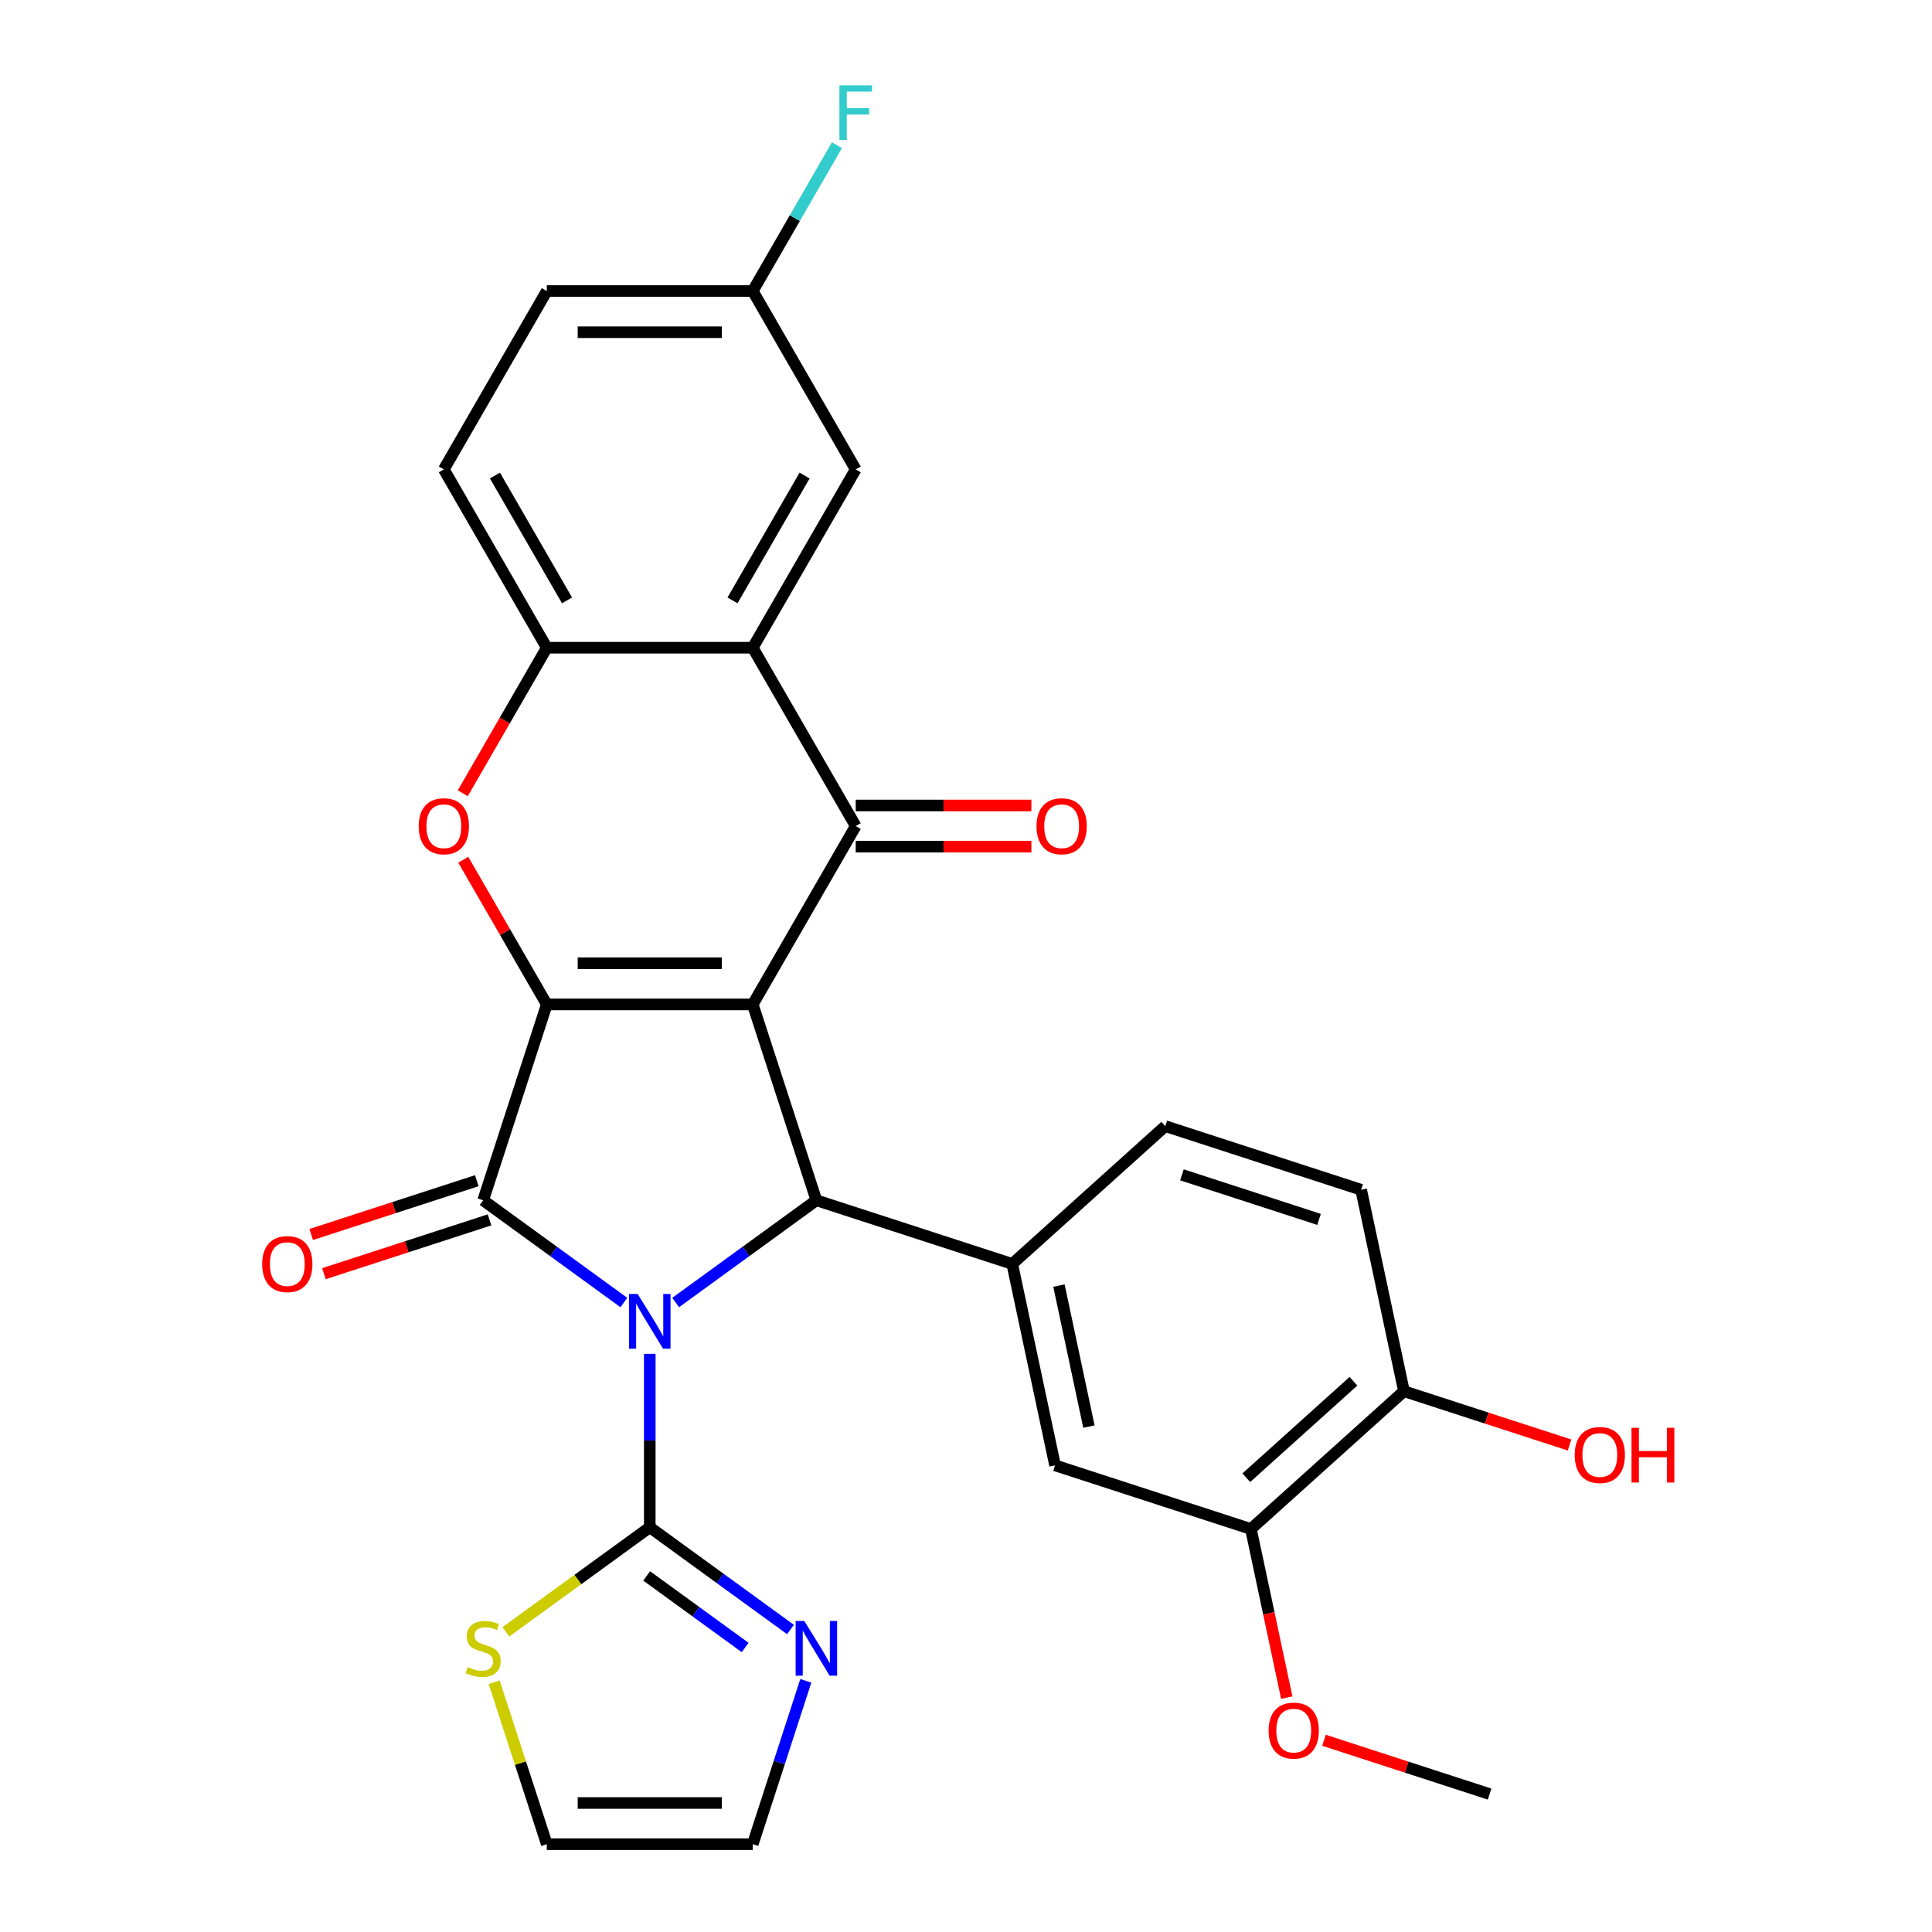 <?xml version='1.0' encoding='iso-8859-1'?>
<svg version='1.1' baseProfile='full'
              xmlns='http://www.w3.org/2000/svg'
                      xmlns:rdkit='http://www.rdkit.org/xml'
                      xmlns:xlink='http://www.w3.org/1999/xlink'
                  xml:space='preserve'
width='1000px' height='1000px' viewBox='0 0 1000 1000'>
<!-- END OF HEADER -->
<rect style='opacity:1.0;fill:#FFFFFF;stroke:none' width='1000' height='1000' x='0' y='0'> </rect>
<path class='bond-2' d='M 322.914,674.181 L 286.498,647.724' style='fill:none;fill-rule:evenodd;stroke:#0000FF;stroke-width:6px;stroke-linecap:butt;stroke-linejoin:miter;stroke-opacity:1' />
<path class='bond-2' d='M 286.498,647.724 L 250.083,621.266' style='fill:none;fill-rule:evenodd;stroke:#000000;stroke-width:6px;stroke-linecap:butt;stroke-linejoin:miter;stroke-opacity:1' />
<path class='bond-3' d='M 349.724,674.181 L 386.14,647.724' style='fill:none;fill-rule:evenodd;stroke:#0000FF;stroke-width:6px;stroke-linecap:butt;stroke-linejoin:miter;stroke-opacity:1' />
<path class='bond-3' d='M 386.14,647.724 L 422.555,621.266' style='fill:none;fill-rule:evenodd;stroke:#000000;stroke-width:6px;stroke-linecap:butt;stroke-linejoin:miter;stroke-opacity:1' />
<path class='bond-5' d='M 336.319,700.745 L 336.319,745.63' style='fill:none;fill-rule:evenodd;stroke:#0000FF;stroke-width:6px;stroke-linecap:butt;stroke-linejoin:miter;stroke-opacity:1' />
<path class='bond-5' d='M 336.319,745.63 L 336.319,790.514' style='fill:none;fill-rule:evenodd;stroke:#000000;stroke-width:6px;stroke-linecap:butt;stroke-linejoin:miter;stroke-opacity:1' />
<path class='bond-0' d='M 389.616,519.89 L 422.555,621.266' style='fill:none;fill-rule:evenodd;stroke:#000000;stroke-width:6px;stroke-linecap:butt;stroke-linejoin:miter;stroke-opacity:1' />
<path class='bond-4' d='M 389.616,519.89 L 442.913,427.577' style='fill:none;fill-rule:evenodd;stroke:#000000;stroke-width:6px;stroke-linecap:butt;stroke-linejoin:miter;stroke-opacity:1' />
<path class='bond-29' d='M 389.616,519.89 L 283.022,519.89' style='fill:none;fill-rule:evenodd;stroke:#000000;stroke-width:6px;stroke-linecap:butt;stroke-linejoin:miter;stroke-opacity:1' />
<path class='bond-29' d='M 373.627,498.571 L 299.011,498.571' style='fill:none;fill-rule:evenodd;stroke:#000000;stroke-width:6px;stroke-linecap:butt;stroke-linejoin:miter;stroke-opacity:1' />
<path class='bond-1' d='M 283.022,519.89 L 250.083,621.266' style='fill:none;fill-rule:evenodd;stroke:#000000;stroke-width:6px;stroke-linecap:butt;stroke-linejoin:miter;stroke-opacity:1' />
<path class='bond-6' d='M 283.022,519.89 L 261.404,482.445' style='fill:none;fill-rule:evenodd;stroke:#000000;stroke-width:6px;stroke-linecap:butt;stroke-linejoin:miter;stroke-opacity:1' />
<path class='bond-6' d='M 261.404,482.445 L 239.785,445.001' style='fill:none;fill-rule:evenodd;stroke:#FF0000;stroke-width:6px;stroke-linecap:butt;stroke-linejoin:miter;stroke-opacity:1' />
<path class='bond-13' d='M 246.789,611.129 L 203.933,625.053' style='fill:none;fill-rule:evenodd;stroke:#000000;stroke-width:6px;stroke-linecap:butt;stroke-linejoin:miter;stroke-opacity:1' />
<path class='bond-13' d='M 203.933,625.053 L 161.077,638.978' style='fill:none;fill-rule:evenodd;stroke:#FF0000;stroke-width:6px;stroke-linecap:butt;stroke-linejoin:miter;stroke-opacity:1' />
<path class='bond-13' d='M 253.377,631.404 L 210.521,645.329' style='fill:none;fill-rule:evenodd;stroke:#000000;stroke-width:6px;stroke-linecap:butt;stroke-linejoin:miter;stroke-opacity:1' />
<path class='bond-13' d='M 210.521,645.329 L 167.665,659.253' style='fill:none;fill-rule:evenodd;stroke:#FF0000;stroke-width:6px;stroke-linecap:butt;stroke-linejoin:miter;stroke-opacity:1' />
<path class='bond-8' d='M 422.555,621.266 L 523.932,654.206' style='fill:none;fill-rule:evenodd;stroke:#000000;stroke-width:6px;stroke-linecap:butt;stroke-linejoin:miter;stroke-opacity:1' />
<path class='bond-7' d='M 442.913,427.577 L 389.616,335.264' style='fill:none;fill-rule:evenodd;stroke:#000000;stroke-width:6px;stroke-linecap:butt;stroke-linejoin:miter;stroke-opacity:1' />
<path class='bond-15' d='M 442.913,438.236 L 488.377,438.236' style='fill:none;fill-rule:evenodd;stroke:#000000;stroke-width:6px;stroke-linecap:butt;stroke-linejoin:miter;stroke-opacity:1' />
<path class='bond-15' d='M 488.377,438.236 L 533.842,438.236' style='fill:none;fill-rule:evenodd;stroke:#FF0000;stroke-width:6px;stroke-linecap:butt;stroke-linejoin:miter;stroke-opacity:1' />
<path class='bond-15' d='M 442.913,416.917 L 488.377,416.917' style='fill:none;fill-rule:evenodd;stroke:#000000;stroke-width:6px;stroke-linecap:butt;stroke-linejoin:miter;stroke-opacity:1' />
<path class='bond-15' d='M 488.377,416.917 L 533.842,416.917' style='fill:none;fill-rule:evenodd;stroke:#FF0000;stroke-width:6px;stroke-linecap:butt;stroke-linejoin:miter;stroke-opacity:1' />
<path class='bond-10' d='M 336.319,790.514 L 372.735,816.972' style='fill:none;fill-rule:evenodd;stroke:#000000;stroke-width:6px;stroke-linecap:butt;stroke-linejoin:miter;stroke-opacity:1' />
<path class='bond-10' d='M 372.735,816.972 L 409.15,843.43' style='fill:none;fill-rule:evenodd;stroke:#0000FF;stroke-width:6px;stroke-linecap:butt;stroke-linejoin:miter;stroke-opacity:1' />
<path class='bond-10' d='M 334.713,815.699 L 360.204,834.219' style='fill:none;fill-rule:evenodd;stroke:#000000;stroke-width:6px;stroke-linecap:butt;stroke-linejoin:miter;stroke-opacity:1' />
<path class='bond-10' d='M 360.204,834.219 L 385.695,852.739' style='fill:none;fill-rule:evenodd;stroke:#0000FF;stroke-width:6px;stroke-linecap:butt;stroke-linejoin:miter;stroke-opacity:1' />
<path class='bond-11' d='M 336.319,790.514 L 299.073,817.575' style='fill:none;fill-rule:evenodd;stroke:#000000;stroke-width:6px;stroke-linecap:butt;stroke-linejoin:miter;stroke-opacity:1' />
<path class='bond-11' d='M 299.073,817.575 L 261.828,844.636' style='fill:none;fill-rule:evenodd;stroke:#CCCC00;stroke-width:6px;stroke-linecap:butt;stroke-linejoin:miter;stroke-opacity:1' />
<path class='bond-9' d='M 239.531,410.592 L 261.277,372.928' style='fill:none;fill-rule:evenodd;stroke:#FF0000;stroke-width:6px;stroke-linecap:butt;stroke-linejoin:miter;stroke-opacity:1' />
<path class='bond-9' d='M 261.277,372.928 L 283.022,335.264' style='fill:none;fill-rule:evenodd;stroke:#000000;stroke-width:6px;stroke-linecap:butt;stroke-linejoin:miter;stroke-opacity:1' />
<path class='bond-16' d='M 389.616,335.264 L 442.913,242.951' style='fill:none;fill-rule:evenodd;stroke:#000000;stroke-width:6px;stroke-linecap:butt;stroke-linejoin:miter;stroke-opacity:1' />
<path class='bond-16' d='M 379.148,310.757 L 416.456,246.138' style='fill:none;fill-rule:evenodd;stroke:#000000;stroke-width:6px;stroke-linecap:butt;stroke-linejoin:miter;stroke-opacity:1' />
<path class='bond-31' d='M 389.616,335.264 L 283.022,335.264' style='fill:none;fill-rule:evenodd;stroke:#000000;stroke-width:6px;stroke-linecap:butt;stroke-linejoin:miter;stroke-opacity:1' />
<path class='bond-12' d='M 523.932,654.206 L 546.094,758.47' style='fill:none;fill-rule:evenodd;stroke:#000000;stroke-width:6px;stroke-linecap:butt;stroke-linejoin:miter;stroke-opacity:1' />
<path class='bond-12' d='M 548.109,665.413 L 563.623,738.398' style='fill:none;fill-rule:evenodd;stroke:#000000;stroke-width:6px;stroke-linecap:butt;stroke-linejoin:miter;stroke-opacity:1' />
<path class='bond-18' d='M 523.932,654.206 L 603.147,582.88' style='fill:none;fill-rule:evenodd;stroke:#000000;stroke-width:6px;stroke-linecap:butt;stroke-linejoin:miter;stroke-opacity:1' />
<path class='bond-21' d='M 283.022,335.264 L 229.725,242.951' style='fill:none;fill-rule:evenodd;stroke:#000000;stroke-width:6px;stroke-linecap:butt;stroke-linejoin:miter;stroke-opacity:1' />
<path class='bond-21' d='M 293.49,310.757 L 256.182,246.138' style='fill:none;fill-rule:evenodd;stroke:#000000;stroke-width:6px;stroke-linecap:butt;stroke-linejoin:miter;stroke-opacity:1' />
<path class='bond-17' d='M 417.088,869.994 L 403.352,912.269' style='fill:none;fill-rule:evenodd;stroke:#0000FF;stroke-width:6px;stroke-linecap:butt;stroke-linejoin:miter;stroke-opacity:1' />
<path class='bond-17' d='M 403.352,912.269 L 389.616,954.545' style='fill:none;fill-rule:evenodd;stroke:#000000;stroke-width:6px;stroke-linecap:butt;stroke-linejoin:miter;stroke-opacity:1' />
<path class='bond-20' d='M 255.783,870.714 L 269.403,912.629' style='fill:none;fill-rule:evenodd;stroke:#CCCC00;stroke-width:6px;stroke-linecap:butt;stroke-linejoin:miter;stroke-opacity:1' />
<path class='bond-20' d='M 269.403,912.629 L 283.022,954.545' style='fill:none;fill-rule:evenodd;stroke:#000000;stroke-width:6px;stroke-linecap:butt;stroke-linejoin:miter;stroke-opacity:1' />
<path class='bond-14' d='M 546.094,758.47 L 647.471,791.409' style='fill:none;fill-rule:evenodd;stroke:#000000;stroke-width:6px;stroke-linecap:butt;stroke-linejoin:miter;stroke-opacity:1' />
<path class='bond-25' d='M 647.471,791.409 L 656.747,835.049' style='fill:none;fill-rule:evenodd;stroke:#000000;stroke-width:6px;stroke-linecap:butt;stroke-linejoin:miter;stroke-opacity:1' />
<path class='bond-25' d='M 656.747,835.049 L 666.023,878.689' style='fill:none;fill-rule:evenodd;stroke:#FF0000;stroke-width:6px;stroke-linecap:butt;stroke-linejoin:miter;stroke-opacity:1' />
<path class='bond-32' d='M 647.471,791.409 L 726.685,720.084' style='fill:none;fill-rule:evenodd;stroke:#000000;stroke-width:6px;stroke-linecap:butt;stroke-linejoin:miter;stroke-opacity:1' />
<path class='bond-32' d='M 645.088,764.868 L 700.538,714.94' style='fill:none;fill-rule:evenodd;stroke:#000000;stroke-width:6px;stroke-linecap:butt;stroke-linejoin:miter;stroke-opacity:1' />
<path class='bond-23' d='M 442.913,242.951 L 389.616,150.638' style='fill:none;fill-rule:evenodd;stroke:#000000;stroke-width:6px;stroke-linecap:butt;stroke-linejoin:miter;stroke-opacity:1' />
<path class='bond-30' d='M 389.616,954.545 L 283.022,954.545' style='fill:none;fill-rule:evenodd;stroke:#000000;stroke-width:6px;stroke-linecap:butt;stroke-linejoin:miter;stroke-opacity:1' />
<path class='bond-30' d='M 373.627,933.227 L 299.011,933.227' style='fill:none;fill-rule:evenodd;stroke:#000000;stroke-width:6px;stroke-linecap:butt;stroke-linejoin:miter;stroke-opacity:1' />
<path class='bond-22' d='M 603.147,582.88 L 704.523,615.82' style='fill:none;fill-rule:evenodd;stroke:#000000;stroke-width:6px;stroke-linecap:butt;stroke-linejoin:miter;stroke-opacity:1' />
<path class='bond-22' d='M 611.765,608.097 L 682.729,631.154' style='fill:none;fill-rule:evenodd;stroke:#000000;stroke-width:6px;stroke-linecap:butt;stroke-linejoin:miter;stroke-opacity:1' />
<path class='bond-19' d='M 726.685,720.084 L 704.523,615.82' style='fill:none;fill-rule:evenodd;stroke:#000000;stroke-width:6px;stroke-linecap:butt;stroke-linejoin:miter;stroke-opacity:1' />
<path class='bond-27' d='M 726.685,720.084 L 769.541,734.009' style='fill:none;fill-rule:evenodd;stroke:#000000;stroke-width:6px;stroke-linecap:butt;stroke-linejoin:miter;stroke-opacity:1' />
<path class='bond-27' d='M 769.541,734.009 L 812.397,747.934' style='fill:none;fill-rule:evenodd;stroke:#FF0000;stroke-width:6px;stroke-linecap:butt;stroke-linejoin:miter;stroke-opacity:1' />
<path class='bond-24' d='M 229.725,242.951 L 283.022,150.638' style='fill:none;fill-rule:evenodd;stroke:#000000;stroke-width:6px;stroke-linecap:butt;stroke-linejoin:miter;stroke-opacity:1' />
<path class='bond-26' d='M 389.616,150.638 L 411.407,112.894' style='fill:none;fill-rule:evenodd;stroke:#000000;stroke-width:6px;stroke-linecap:butt;stroke-linejoin:miter;stroke-opacity:1' />
<path class='bond-26' d='M 411.407,112.894 L 433.199,75.15' style='fill:none;fill-rule:evenodd;stroke:#33CCCC;stroke-width:6px;stroke-linecap:butt;stroke-linejoin:miter;stroke-opacity:1' />
<path class='bond-33' d='M 389.616,150.638 L 283.022,150.638' style='fill:none;fill-rule:evenodd;stroke:#000000;stroke-width:6px;stroke-linecap:butt;stroke-linejoin:miter;stroke-opacity:1' />
<path class='bond-33' d='M 373.627,171.956 L 299.011,171.956' style='fill:none;fill-rule:evenodd;stroke:#000000;stroke-width:6px;stroke-linecap:butt;stroke-linejoin:miter;stroke-opacity:1' />
<path class='bond-28' d='M 685.298,900.764 L 728.154,914.688' style='fill:none;fill-rule:evenodd;stroke:#FF0000;stroke-width:6px;stroke-linecap:butt;stroke-linejoin:miter;stroke-opacity:1' />
<path class='bond-28' d='M 728.154,914.688 L 771.01,928.613' style='fill:none;fill-rule:evenodd;stroke:#000000;stroke-width:6px;stroke-linecap:butt;stroke-linejoin:miter;stroke-opacity:1' />
<path  class='atom-0' d='M 330.059 669.761
L 339.339 684.761
Q 340.259 686.241, 341.739 688.921
Q 343.219 691.601, 343.299 691.761
L 343.299 669.761
L 347.059 669.761
L 347.059 698.081
L 343.179 698.081
L 333.219 681.681
Q 332.059 679.761, 330.819 677.561
Q 329.619 675.361, 329.259 674.681
L 329.259 698.081
L 325.579 698.081
L 325.579 669.761
L 330.059 669.761
' fill='#0000FF'/>
<path  class='atom-7' d='M 216.725 427.657
Q 216.725 420.857, 220.085 417.057
Q 223.445 413.257, 229.725 413.257
Q 236.005 413.257, 239.365 417.057
Q 242.725 420.857, 242.725 427.657
Q 242.725 434.537, 239.325 438.457
Q 235.925 442.337, 229.725 442.337
Q 223.485 442.337, 220.085 438.457
Q 216.725 434.577, 216.725 427.657
M 229.725 439.137
Q 234.045 439.137, 236.365 436.257
Q 238.725 433.337, 238.725 427.657
Q 238.725 422.097, 236.365 419.297
Q 234.045 416.457, 229.725 416.457
Q 225.405 416.457, 223.045 419.257
Q 220.725 422.057, 220.725 427.657
Q 220.725 433.377, 223.045 436.257
Q 225.405 439.137, 229.725 439.137
' fill='#FF0000'/>
<path  class='atom-11' d='M 416.295 839.009
L 425.575 854.009
Q 426.495 855.489, 427.975 858.169
Q 429.455 860.849, 429.535 861.009
L 429.535 839.009
L 433.295 839.009
L 433.295 867.329
L 429.415 867.329
L 419.455 850.929
Q 418.295 849.009, 417.055 846.809
Q 415.855 844.609, 415.495 843.929
L 415.495 867.329
L 411.815 867.329
L 411.815 839.009
L 416.295 839.009
' fill='#0000FF'/>
<path  class='atom-12' d='M 242.083 862.889
Q 242.403 863.009, 243.723 863.569
Q 245.043 864.129, 246.483 864.489
Q 247.963 864.809, 249.403 864.809
Q 252.083 864.809, 253.643 863.529
Q 255.203 862.209, 255.203 859.929
Q 255.203 858.369, 254.403 857.409
Q 253.643 856.449, 252.443 855.929
Q 251.243 855.409, 249.243 854.809
Q 246.723 854.049, 245.203 853.329
Q 243.723 852.609, 242.643 851.089
Q 241.603 849.569, 241.603 847.009
Q 241.603 843.449, 244.003 841.249
Q 246.443 839.049, 251.243 839.049
Q 254.523 839.049, 258.243 840.609
L 257.323 843.689
Q 253.923 842.289, 251.363 842.289
Q 248.603 842.289, 247.083 843.449
Q 245.563 844.569, 245.603 846.529
Q 245.603 848.049, 246.363 848.969
Q 247.163 849.889, 248.283 850.409
Q 249.443 850.929, 251.363 851.529
Q 253.923 852.329, 255.443 853.129
Q 256.963 853.929, 258.043 855.569
Q 259.163 857.169, 259.163 859.929
Q 259.163 863.849, 256.523 865.969
Q 253.923 868.049, 249.563 868.049
Q 247.043 868.049, 245.123 867.489
Q 243.243 866.969, 241.003 866.049
L 242.083 862.889
' fill='#CCCC00'/>
<path  class='atom-14' d='M 135.706 654.286
Q 135.706 647.486, 139.066 643.686
Q 142.426 639.886, 148.706 639.886
Q 154.986 639.886, 158.346 643.686
Q 161.706 647.486, 161.706 654.286
Q 161.706 661.166, 158.306 665.086
Q 154.906 668.966, 148.706 668.966
Q 142.466 668.966, 139.066 665.086
Q 135.706 661.206, 135.706 654.286
M 148.706 665.766
Q 153.026 665.766, 155.346 662.886
Q 157.706 659.966, 157.706 654.286
Q 157.706 648.726, 155.346 645.926
Q 153.026 643.086, 148.706 643.086
Q 144.386 643.086, 142.026 645.886
Q 139.706 648.686, 139.706 654.286
Q 139.706 660.006, 142.026 662.886
Q 144.386 665.766, 148.706 665.766
' fill='#FF0000'/>
<path  class='atom-16' d='M 536.507 427.657
Q 536.507 420.857, 539.867 417.057
Q 543.227 413.257, 549.507 413.257
Q 555.787 413.257, 559.147 417.057
Q 562.507 420.857, 562.507 427.657
Q 562.507 434.537, 559.107 438.457
Q 555.707 442.337, 549.507 442.337
Q 543.267 442.337, 539.867 438.457
Q 536.507 434.577, 536.507 427.657
M 549.507 439.137
Q 553.827 439.137, 556.147 436.257
Q 558.507 433.337, 558.507 427.657
Q 558.507 422.097, 556.147 419.297
Q 553.827 416.457, 549.507 416.457
Q 545.187 416.457, 542.827 419.257
Q 540.507 422.057, 540.507 427.657
Q 540.507 433.377, 542.827 436.257
Q 545.187 439.137, 549.507 439.137
' fill='#FF0000'/>
<path  class='atom-26' d='M 656.633 895.754
Q 656.633 888.954, 659.993 885.154
Q 663.353 881.354, 669.633 881.354
Q 675.913 881.354, 679.273 885.154
Q 682.633 888.954, 682.633 895.754
Q 682.633 902.634, 679.233 906.554
Q 675.833 910.434, 669.633 910.434
Q 663.393 910.434, 659.993 906.554
Q 656.633 902.674, 656.633 895.754
M 669.633 907.234
Q 673.953 907.234, 676.273 904.354
Q 678.633 901.434, 678.633 895.754
Q 678.633 890.194, 676.273 887.394
Q 673.953 884.554, 669.633 884.554
Q 665.313 884.554, 662.953 887.354
Q 660.633 890.154, 660.633 895.754
Q 660.633 901.474, 662.953 904.354
Q 665.313 907.234, 669.633 907.234
' fill='#FF0000'/>
<path  class='atom-27' d='M 434.493 44.165
L 451.333 44.165
L 451.333 47.405
L 438.293 47.405
L 438.293 56.005
L 449.893 56.005
L 449.893 59.285
L 438.293 59.285
L 438.293 72.485
L 434.493 72.485
L 434.493 44.165
' fill='#33CCCC'/>
<path  class='atom-28' d='M 815.062 753.104
Q 815.062 746.304, 818.422 742.504
Q 821.782 738.704, 828.062 738.704
Q 834.342 738.704, 837.702 742.504
Q 841.062 746.304, 841.062 753.104
Q 841.062 759.984, 837.662 763.904
Q 834.262 767.784, 828.062 767.784
Q 821.822 767.784, 818.422 763.904
Q 815.062 760.024, 815.062 753.104
M 828.062 764.584
Q 832.382 764.584, 834.702 761.704
Q 837.062 758.784, 837.062 753.104
Q 837.062 747.544, 834.702 744.744
Q 832.382 741.904, 828.062 741.904
Q 823.742 741.904, 821.382 744.704
Q 819.062 747.504, 819.062 753.104
Q 819.062 758.824, 821.382 761.704
Q 823.742 764.584, 828.062 764.584
' fill='#FF0000'/>
<path  class='atom-28' d='M 844.462 739.024
L 848.302 739.024
L 848.302 751.064
L 862.782 751.064
L 862.782 739.024
L 866.622 739.024
L 866.622 767.344
L 862.782 767.344
L 862.782 754.264
L 848.302 754.264
L 848.302 767.344
L 844.462 767.344
L 844.462 739.024
' fill='#FF0000'/>
</svg>
